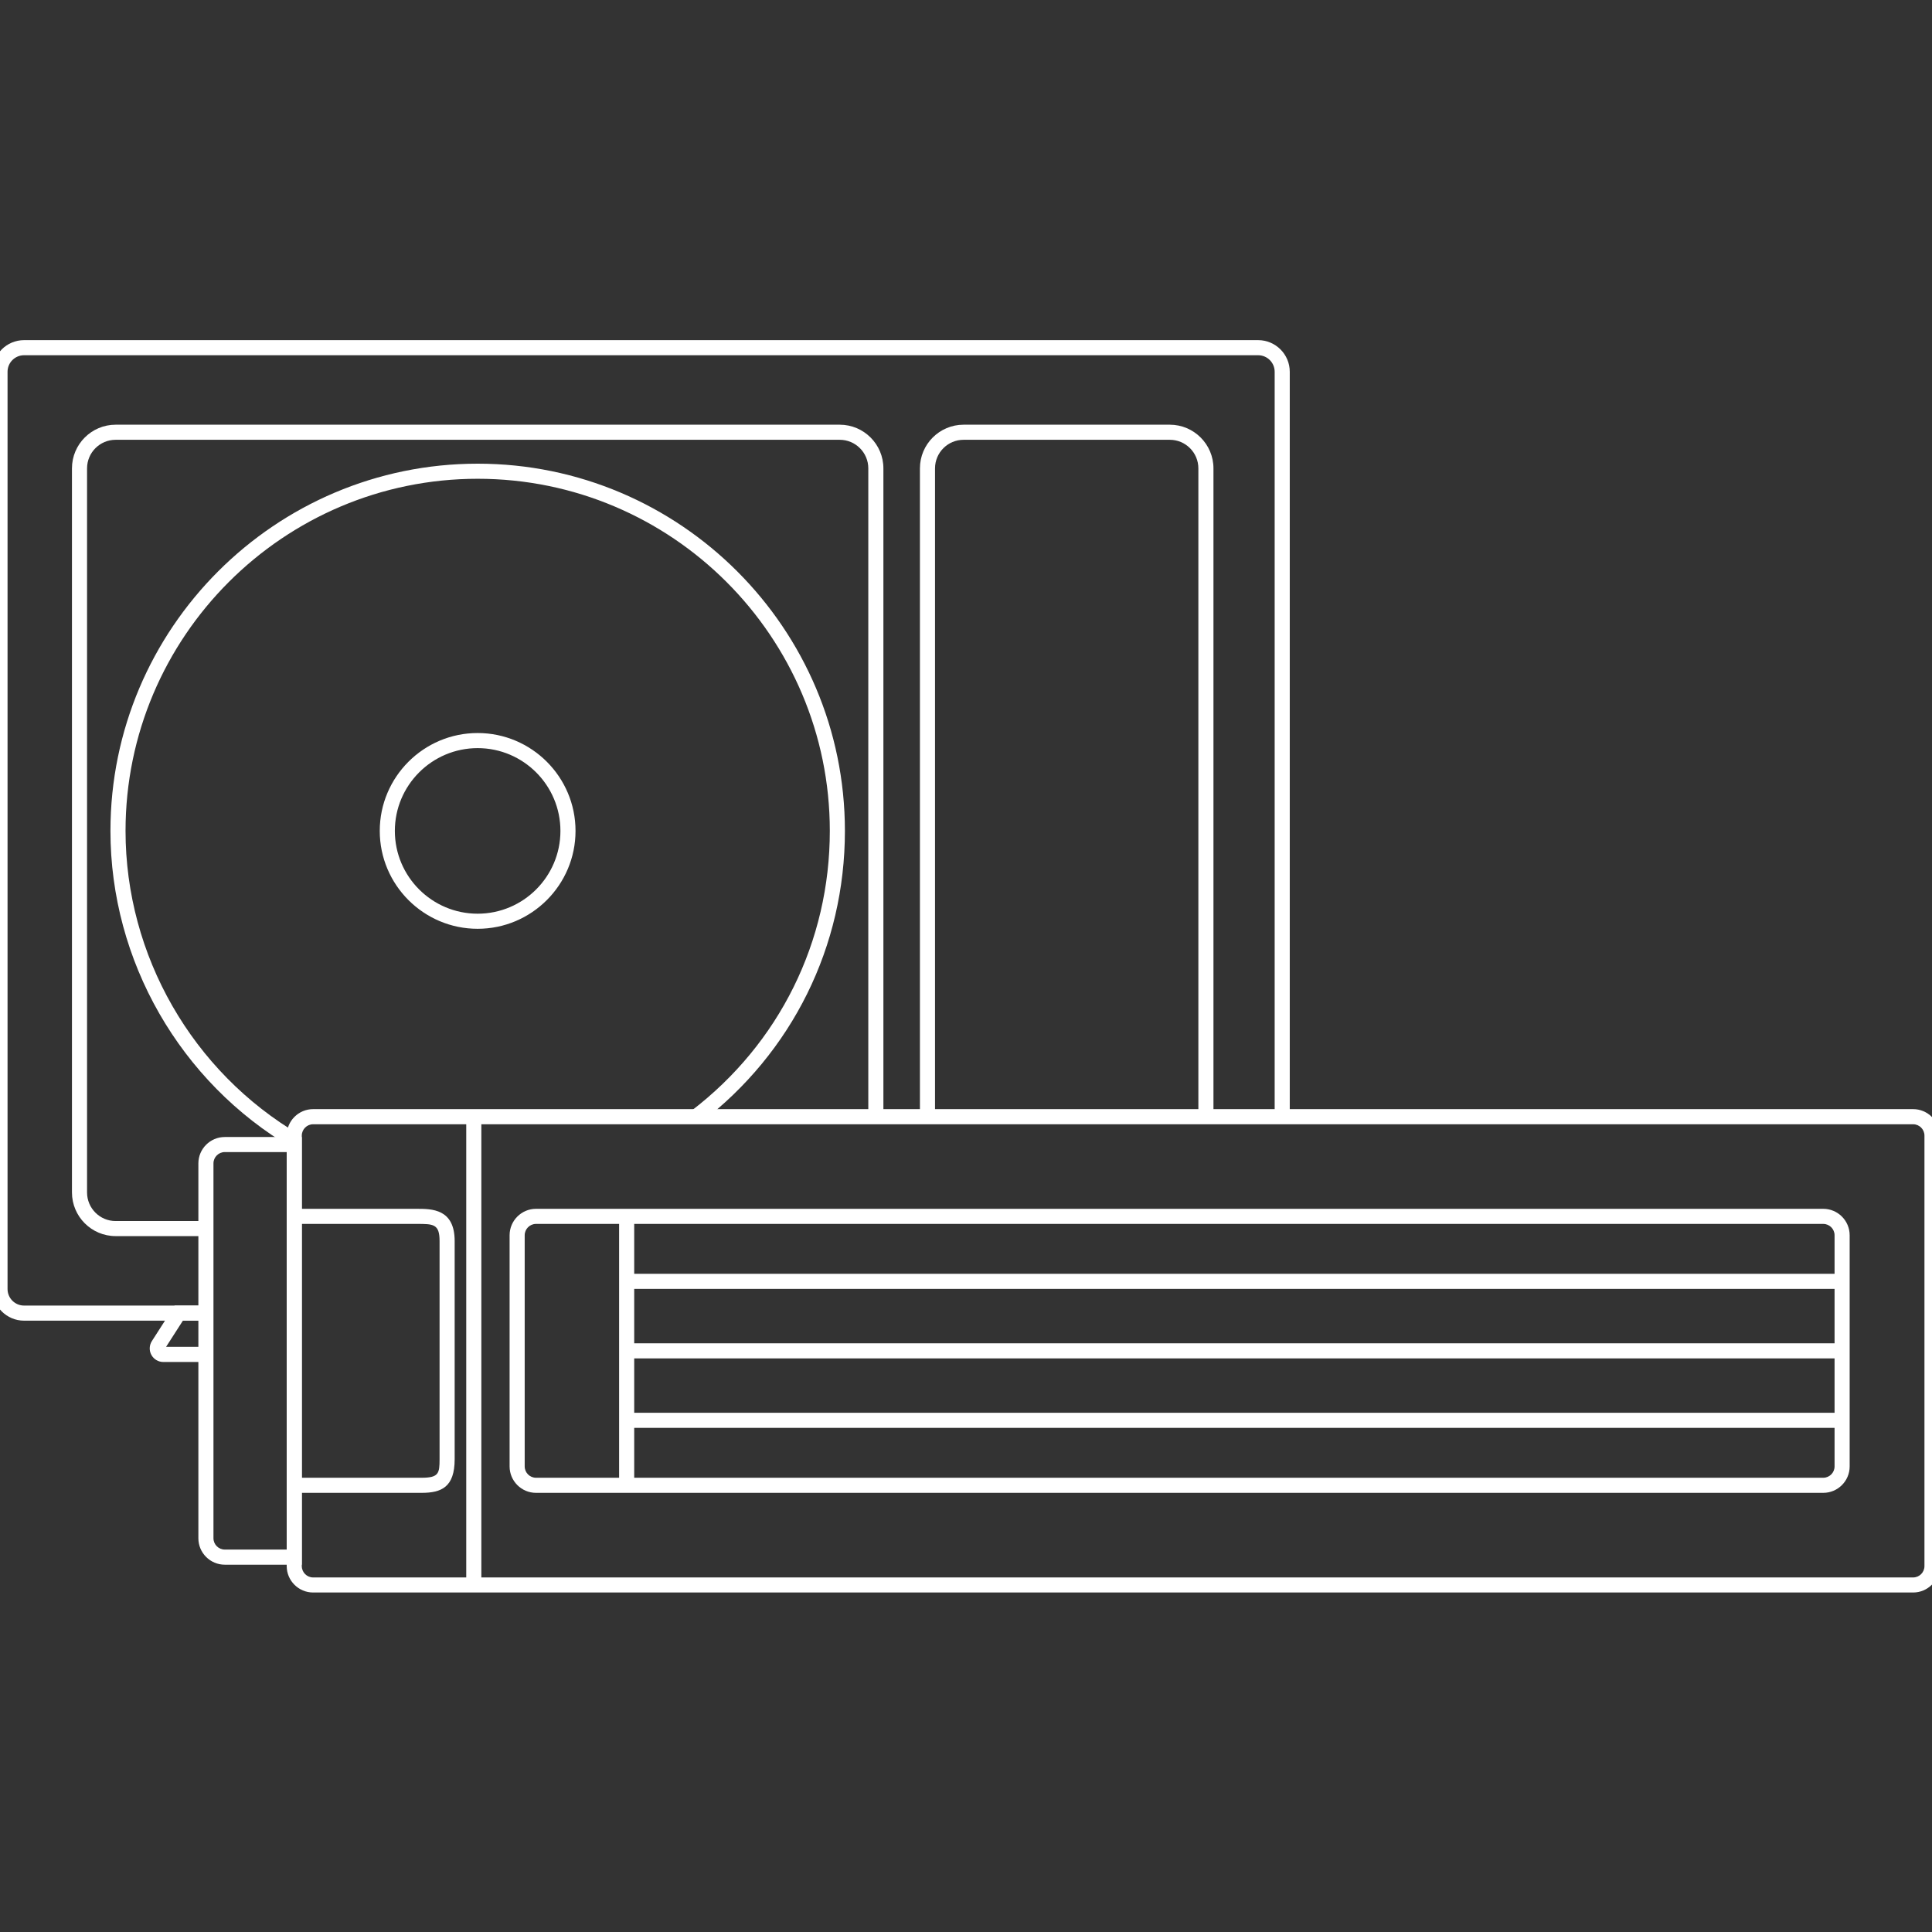 <?xml version="1.0" encoding="UTF-8"?>
<svg id="Ebene_1" data-name="Ebene 1" xmlns="http://www.w3.org/2000/svg" viewBox="0 0 512 512">
  <rect x="0" y="0" width="512" height="512" fill="#333333" stroke="none"/>
  <defs>
    <style>
      .cls-1 {
        fill: #fff;
      }
    </style>
  </defs>
  <path class="cls-1" d="M54.57,349.99H6.38c-4.62,0-8.38-3.76-8.38-8.38V98.52c0-4.62,3.76-8.38,8.38-8.38h327.04c4.62,0,8.38,3.76,8.38,8.38v197.41h-4V98.52c0-2.41-1.96-4.38-4.38-4.38H6.38c-2.41,0-4.38,1.96-4.38,4.38v243.09c0,2.41,1.96,4.38,4.38,4.38h48.19v4Z"/>
  <path class="cls-1" d="M54.57,327.58h-23.93c-6.38,0-11.57-5.19-11.57-11.57V124.12c0-6.38,5.19-11.57,11.57-11.57h191.9c6.38,0,11.57,5.19,11.57,11.57v171.82h-4V124.12c0-4.17-3.39-7.57-7.57-7.57H30.64c-4.17,0-7.57,3.39-7.57,7.57v191.9c0,4.17,3.39,7.57,7.57,7.57h23.93v4Z"/>
  <path class="cls-1" d="M321.58,295.94h-4V124.12c0-4.17-3.39-7.57-7.57-7.57h-54.65c-4.17,0-7.57,3.39-7.57,7.57v171.82h-4V124.12c0-6.38,5.19-11.57,11.57-11.57h54.65c6.38,0,11.57,5.19,11.57,11.57v171.82Z"/>
  <path class="cls-1" d="M55.11,360.94h-11.84c-1.31,0-2.52-.72-3.15-1.87-.63-1.15-.58-2.56.13-3.67l6.04-9.41h8.28v4h-6.1l-4.46,6.94h11.09v4Z"/>
  <path class="cls-1" d="M126.58,246.14c-14.3,0-25.94-11.64-25.94-25.94s11.64-25.94,25.94-25.94,25.94,11.64,25.94,25.94-11.64,25.94-25.94,25.94ZM126.58,198.26c-12.1,0-21.94,9.84-21.94,21.94s9.84,21.94,21.94,21.94,21.94-9.84,21.94-21.94-9.84-21.94-21.94-21.94Z"/>
  <g>
    <path class="cls-1" d="M507,422.03H82.98c-3.86,0-7-3.14-7-7v-114.1c0-3.86,3.14-7,7-7h424.02c3.86,0,7,3.14,7,7v114.1c0,3.86-3.14,7-7,7ZM82.98,297.94c-1.65,0-3,1.35-3,3v114.1c0,1.65,1.35,3,3,3h424.02c1.65,0,3-1.35,3-3v-114.1c0-1.65-1.35-3-3-3H82.98Z"/>
    <path class="cls-1" d="M79.98,414.66h-20.41c-3.86,0-7-3.14-7-7v-99.34c0-3.86,3.14-7,7-7h20.41v113.34ZM59.57,305.31c-1.65,0-3,1.35-3,3v99.34c0,1.65,1.35,3,3,3h16.41v-105.34h-16.41Z"/>
    <path class="cls-1" d="M483.17,395.62H142.05c-3.86,0-7-3.14-7-7v-61.27c0-3.86,3.14-7,7-7h341.13c3.86,0,7,3.14,7,7v61.27c0,3.86-3.14,7-7,7ZM142.05,324.35c-1.65,0-3,1.35-3,3v61.27c0,1.65,1.35,3,3,3h341.13c1.65,0,3-1.35,3-3v-61.27c0-1.65-1.35-3-3-3H142.05Z"/>
    <rect class="cls-1" x="123.56" y="295.94" width="4" height="124.1"/>
    <rect class="cls-1" x="164.07" y="322.35" width="4" height="71.27"/>
    <rect class="cls-1" x="166.07" y="337.57" width="322.1" height="4"/>
    <rect class="cls-1" x="166.07" y="374.4" width="322.1" height="4"/>
    <rect class="cls-1" x="166.07" y="355.99" width="322.1" height="4"/>
    <path class="cls-1" d="M111.74,395.62h-33.76v-4h33.76c4.53,0,4.75-1.18,4.75-4.91v-57.82c0-4.54-1.64-4.54-6.04-4.54h-32.47v-4h32.47c4,0,10.04,0,10.04,8.54v57.82c0,7.4-3.5,8.91-8.75,8.91Z"/>
  </g>
  <path class="cls-1" d="M77.45,304.22c-29.72-17.42-48.18-49.61-48.18-84.02,0-53.66,43.66-97.32,97.32-97.32s97.32,43.66,97.32,97.32c0,30.55-13.93,58.74-38.23,77.33l-2.43-3.18c23.3-17.83,36.66-44.86,36.66-74.15,0-51.46-41.86-93.32-93.32-93.32s-93.32,41.86-93.32,93.32c0,33,17.7,63.87,46.21,80.57l-2.02,3.45Z"/>
</svg>